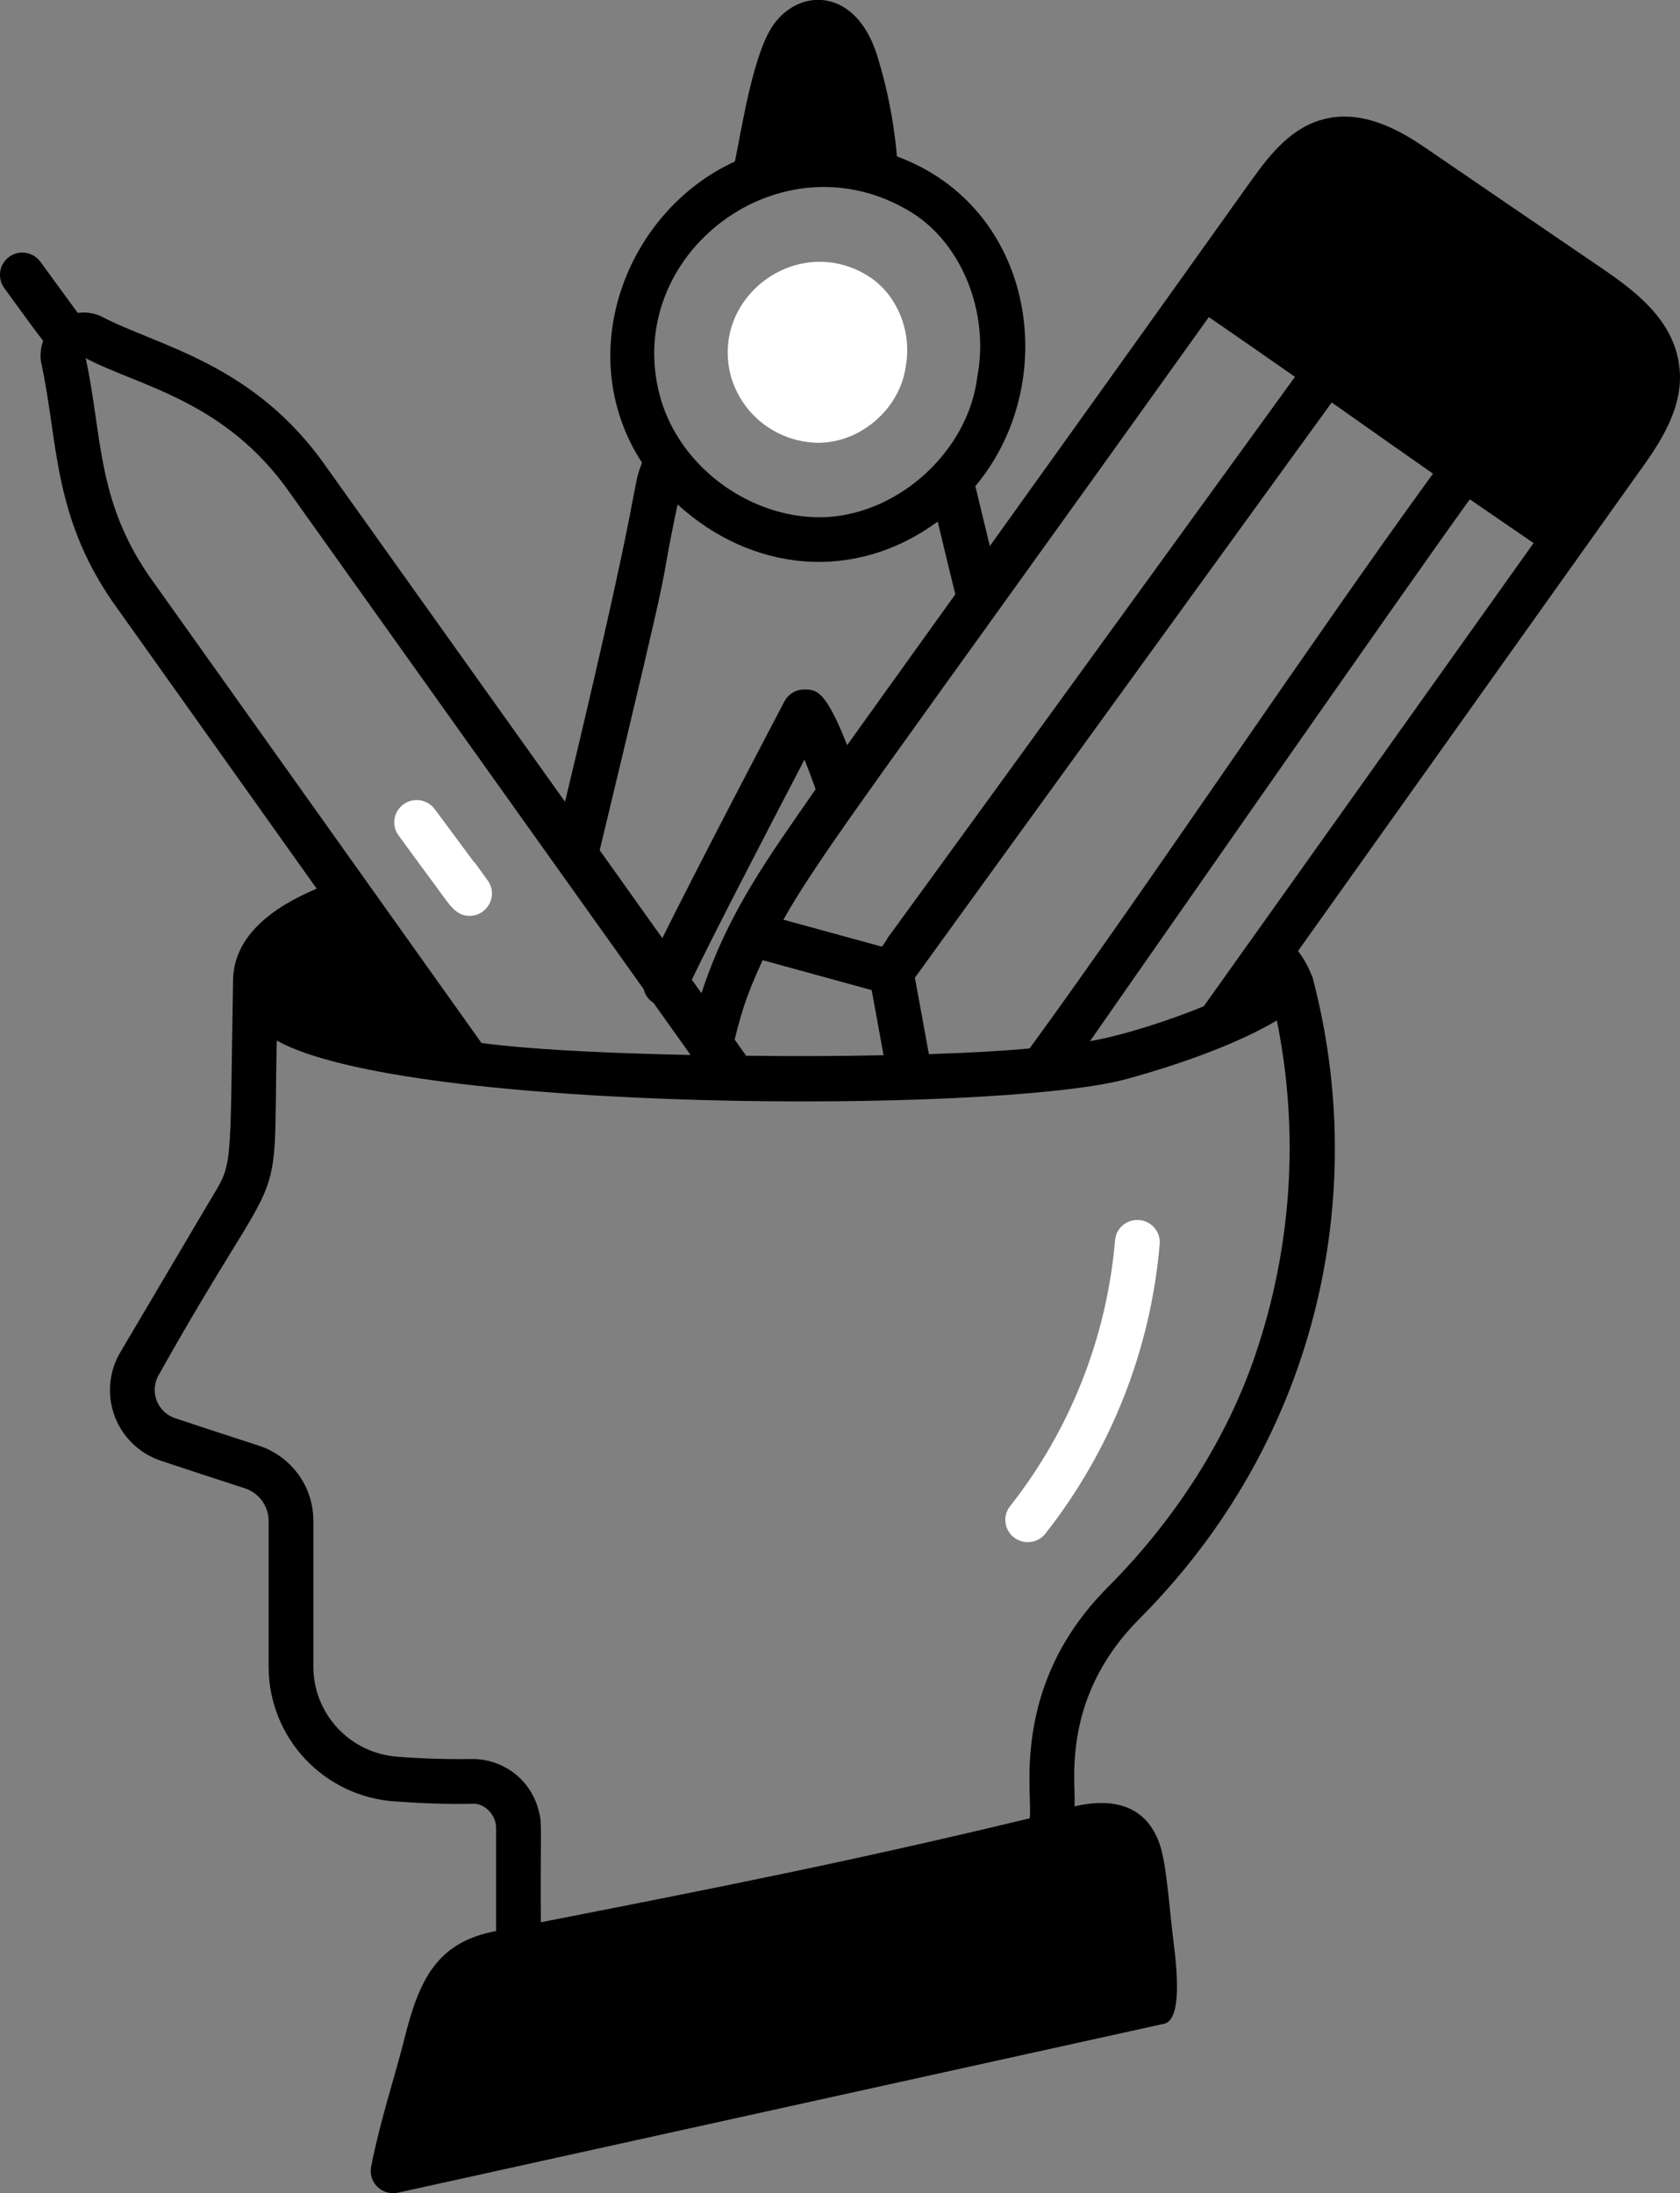 <?xml version="1.0" encoding="UTF-8"?>
<svg id="Layer_1" data-name="Layer 1" xmlns="http://www.w3.org/2000/svg" viewBox="0 0 202.06 263.74">
  <rect x="0" y="0" width="202.06" height="263.74" fill="#808080" stroke="none"/>
  <defs>
    <style>
      .cls-1 {
        fill: #fff;
      }
    </style>
  </defs>
  <path class="cls-1" d="m98.4,53.25c5.18,0,9.89-4.17,10.55-9.26.75-4.24-1.12-8.67-4.55-10.81-8.52-5.29-19.06,2.63-16.48,12.11.66,2.27,2.03,4.28,3.92,5.71,1.89,1.43,4.19,2.22,6.57,2.25Z"/>
  <path d="m197.45,56.33c2.06-2.93,5.18-7.36,4.52-12.31-.67-5.46-5.13-8.91-9.27-11.73-2.25-1.52-20.27-13.84-20.64-14.09-2.62-1.81-7.49-5.15-12.68-3.91-3.97.95-6.51,4.12-8.78,7.27-9.1,12.73-8.92,12.54-31.55,44.11l-1.74-7.21c10.39-12.36,7.33-33.47-9.43-39.65-.36-4.11-1.15-8.16-2.37-12.1-2.5-8.04-9.05-8.22-12.3-3.98-2.6,3.28-4.01,12.86-4.82,16.69-13.07,5.98-19.68,23.12-11.17,36.23-1.41,3.61.42.47-9.26,40.77l-28.6-40.11c-8.82-12.73-20.36-14.63-27.31-18.33-.85-.35-1.79-.48-2.7-.35-1.5-2.05-3-4.1-4.49-6.15-.21-.29-.47-.53-.77-.71-.3-.18-.64-.31-.99-.36-.35-.06-.71-.04-1.05.04-.34.08-.67.23-.95.44-.29.21-.53.47-.71.77-.19.3-.31.63-.36.98-.06.35-.04.7.04,1.05.08.34.23.67.44.95,2.19,3.02,3.65,5.02,4.68,6.35-.29.81-.39,1.69-.25,2.56,2.07,9.41,1.34,18.22,8.54,28.73l24.61,34.59c-5.14,2.16-10.06,5.61-10.06,11.14-.41,23.45.08,21.6-2.86,26.51l-10.69,18.09c-.69,1.15-1.1,2.45-1.22,3.78-.12,1.34.07,2.68.54,3.94.47,1.26,1.23,2.39,2.2,3.32.97.93,2.14,1.62,3.42,2.04,3.28,1.09,6.65,2.2,10.03,3.29.83.27,1.56.8,2.07,1.5.51.71.79,1.55.79,2.43v17.6c.02,4.09,1.58,8.02,4.38,11.01,2.8,2.99,6.63,4.82,10.73,5.11,3.69.26,6.64.36,9.35.29,1.52-.12,2.9,1.34,2.9,2.9v12.4c-7.17,1.34-9.27,5.92-11.03,12.96-1.15,4.59-2.85,9.59-4,15.37-.09.44-.06.89.07,1.32.13.43.37.81.69,1.12.32.31.71.54,1.14.66.43.12.88.14,1.32.04l92.26-20.34q2.17-.72,1.08-9.37c-.58-4.56-.86-9.66-1.71-12.18-1.6-4.64-5.5-5.67-10.27-4.57.34-2.08-1.99-12.66,7.76-22.49,21.3-21.31,27.89-50.76,20.88-77.23-.02-.07-.07-.12-.09-.19-.41-1.06-.96-2.05-1.65-2.96l41.31-58.02Zm-73.62,69.76c-3.38.3-6.64.5-12.11.68l-1.68-9.19c7.57-10.48,35.11-48.45,50.13-69.18,4.05,2.86,8.11,5.72,12.18,8.56-15.08,20.75-34.16,49.44-48.52,69.13Zm-34.09.87l-1.38-1.94c.99-4.11,1.88-6.31,3.37-9.55l13.11,3.6,1.43,7.83c-5.23.11-10.7.14-16.53.06Zm55.65-88.83c3.46,2.38,6.92,4.78,10.36,7.19-67.63,93.3-45.02,61.82-49.67,68.53l-11.86-3.25c4.63-8.17,11.56-17.07,51.17-72.46Zm-61.02,81.31l-1.16-1.62c2.31-4.85,8.81-17.4,13.55-26.47.45,1.12.9,2.35,1.34,3.56-5.46,7.92-10.51,14.65-13.73,24.53Zm25.3-93.87c5.99,3.73,9.31,11.97,7.9,19.6-.01.05-.02.11-.03.16-1.06,8.73-9.14,16.29-18,16.85-8.92.48-17.77-5.82-20.15-14.48-4.65-17.07,14.59-31.81,30.27-22.14Zm-28.18,35.09c8.9,8.12,21.25,9.45,31.29,2.06.7,2.92,1.4,5.84,2.12,8.75l-13.01,18.14c-2.62-6.66-3.72-6.69-5.16-6.69-.49,0-.98.13-1.4.39-.42.25-.76.62-.99,1.05-.5.95-10.15,19.32-14.68,28.46l-7.53-10.57c10.09-41.96,6.48-27.86,9.37-41.6ZM10.32,43.08c6.42,3.39,16.84,5.07,24.63,16.31l42.47,59.57c.08.33.22.65.42.93.2.28.45.52.75.7l4.47,6.28c-7.24-.15-17.98-.49-25.15-1.44l-40.02-56.22c-6.3-9.21-5.58-16.9-7.58-26.12Zm140.67,119.84c-3.43,10.1-9.6,19.79-17.82,28.03-11.82,11.92-8.89,25.01-9.33,27.72-21.27,5.13-37.7,8.37-58.79,12.5-.07-10.95.17-11.91-.21-13.2-.41-1.86-1.45-3.53-2.96-4.7-1.51-1.17-3.38-1.78-5.29-1.73-2.93.04-5.87-.05-8.8-.28-2.74-.2-5.3-1.42-7.17-3.42-1.87-2-2.92-4.62-2.93-7.36v-17.6c0-4.12-2.64-7.74-6.57-9.03-2.99-.96-6.13-2-10.01-3.28-.52-.17-.99-.44-1.38-.82-.39-.37-.7-.82-.89-1.33-.19-.5-.27-1.04-.22-1.58.05-.54.21-1.06.49-1.52,15.51-27.69,13.74-17.48,14.17-40.17l.05.02c15.76,8.66,85.97,8.75,101.84,4.68,5.78-1.56,13.24-4.07,18.4-7.13,2.72,13.39,1.82,27.26-2.58,40.19Zm-6.22-41.9c-3.7,1.53-9.6,3.5-13.67,4.19.25-.36,38.77-55.66,45.68-65.16,2.57,1.77,5.12,3.52,7.67,5.26-.26.36-38.83,54.53-39.68,55.72Z"/>
  <path class="cls-1" d="m52.66,106.91h0c1.37,1.83,2.13,3.23,3.81,3.23,2.17,0,3.48-2.46,2.19-4.25l-1.54-2.14s-.09-.05-.12-.09l-4.72-6.36c-.43-.57-1.06-.95-1.77-1.06-.71-.1-1.43.07-2,.5-.57.42-.96,1.06-1.06,1.76-.11.7.07,1.42.5,1.99,2.35,3.21,3.71,5.07,4.72,6.42h0Zm84.35,39.82c-.35-.03-.71,0-1.05.11-.34.11-.65.28-.92.51-.27.23-.49.51-.65.82-.16.32-.26.66-.28,1.01-1,11.65-5.38,22.75-12.62,31.95-.22.28-.38.59-.48.93-.1.34-.12.69-.08,1.04.04.35.15.69.33.99.17.31.4.58.68.79s.6.38.94.48c.34.1.7.12,1.05.08.35-.04.69-.15,1-.32.31-.17.58-.4.8-.68,7.89-10.03,12.67-22.13,13.75-34.83.03-.35-.01-.7-.12-1.04-.11-.34-.28-.65-.51-.91-.23-.27-.51-.49-.82-.65-.31-.16-.66-.26-1.01-.29Z"/>
</svg>